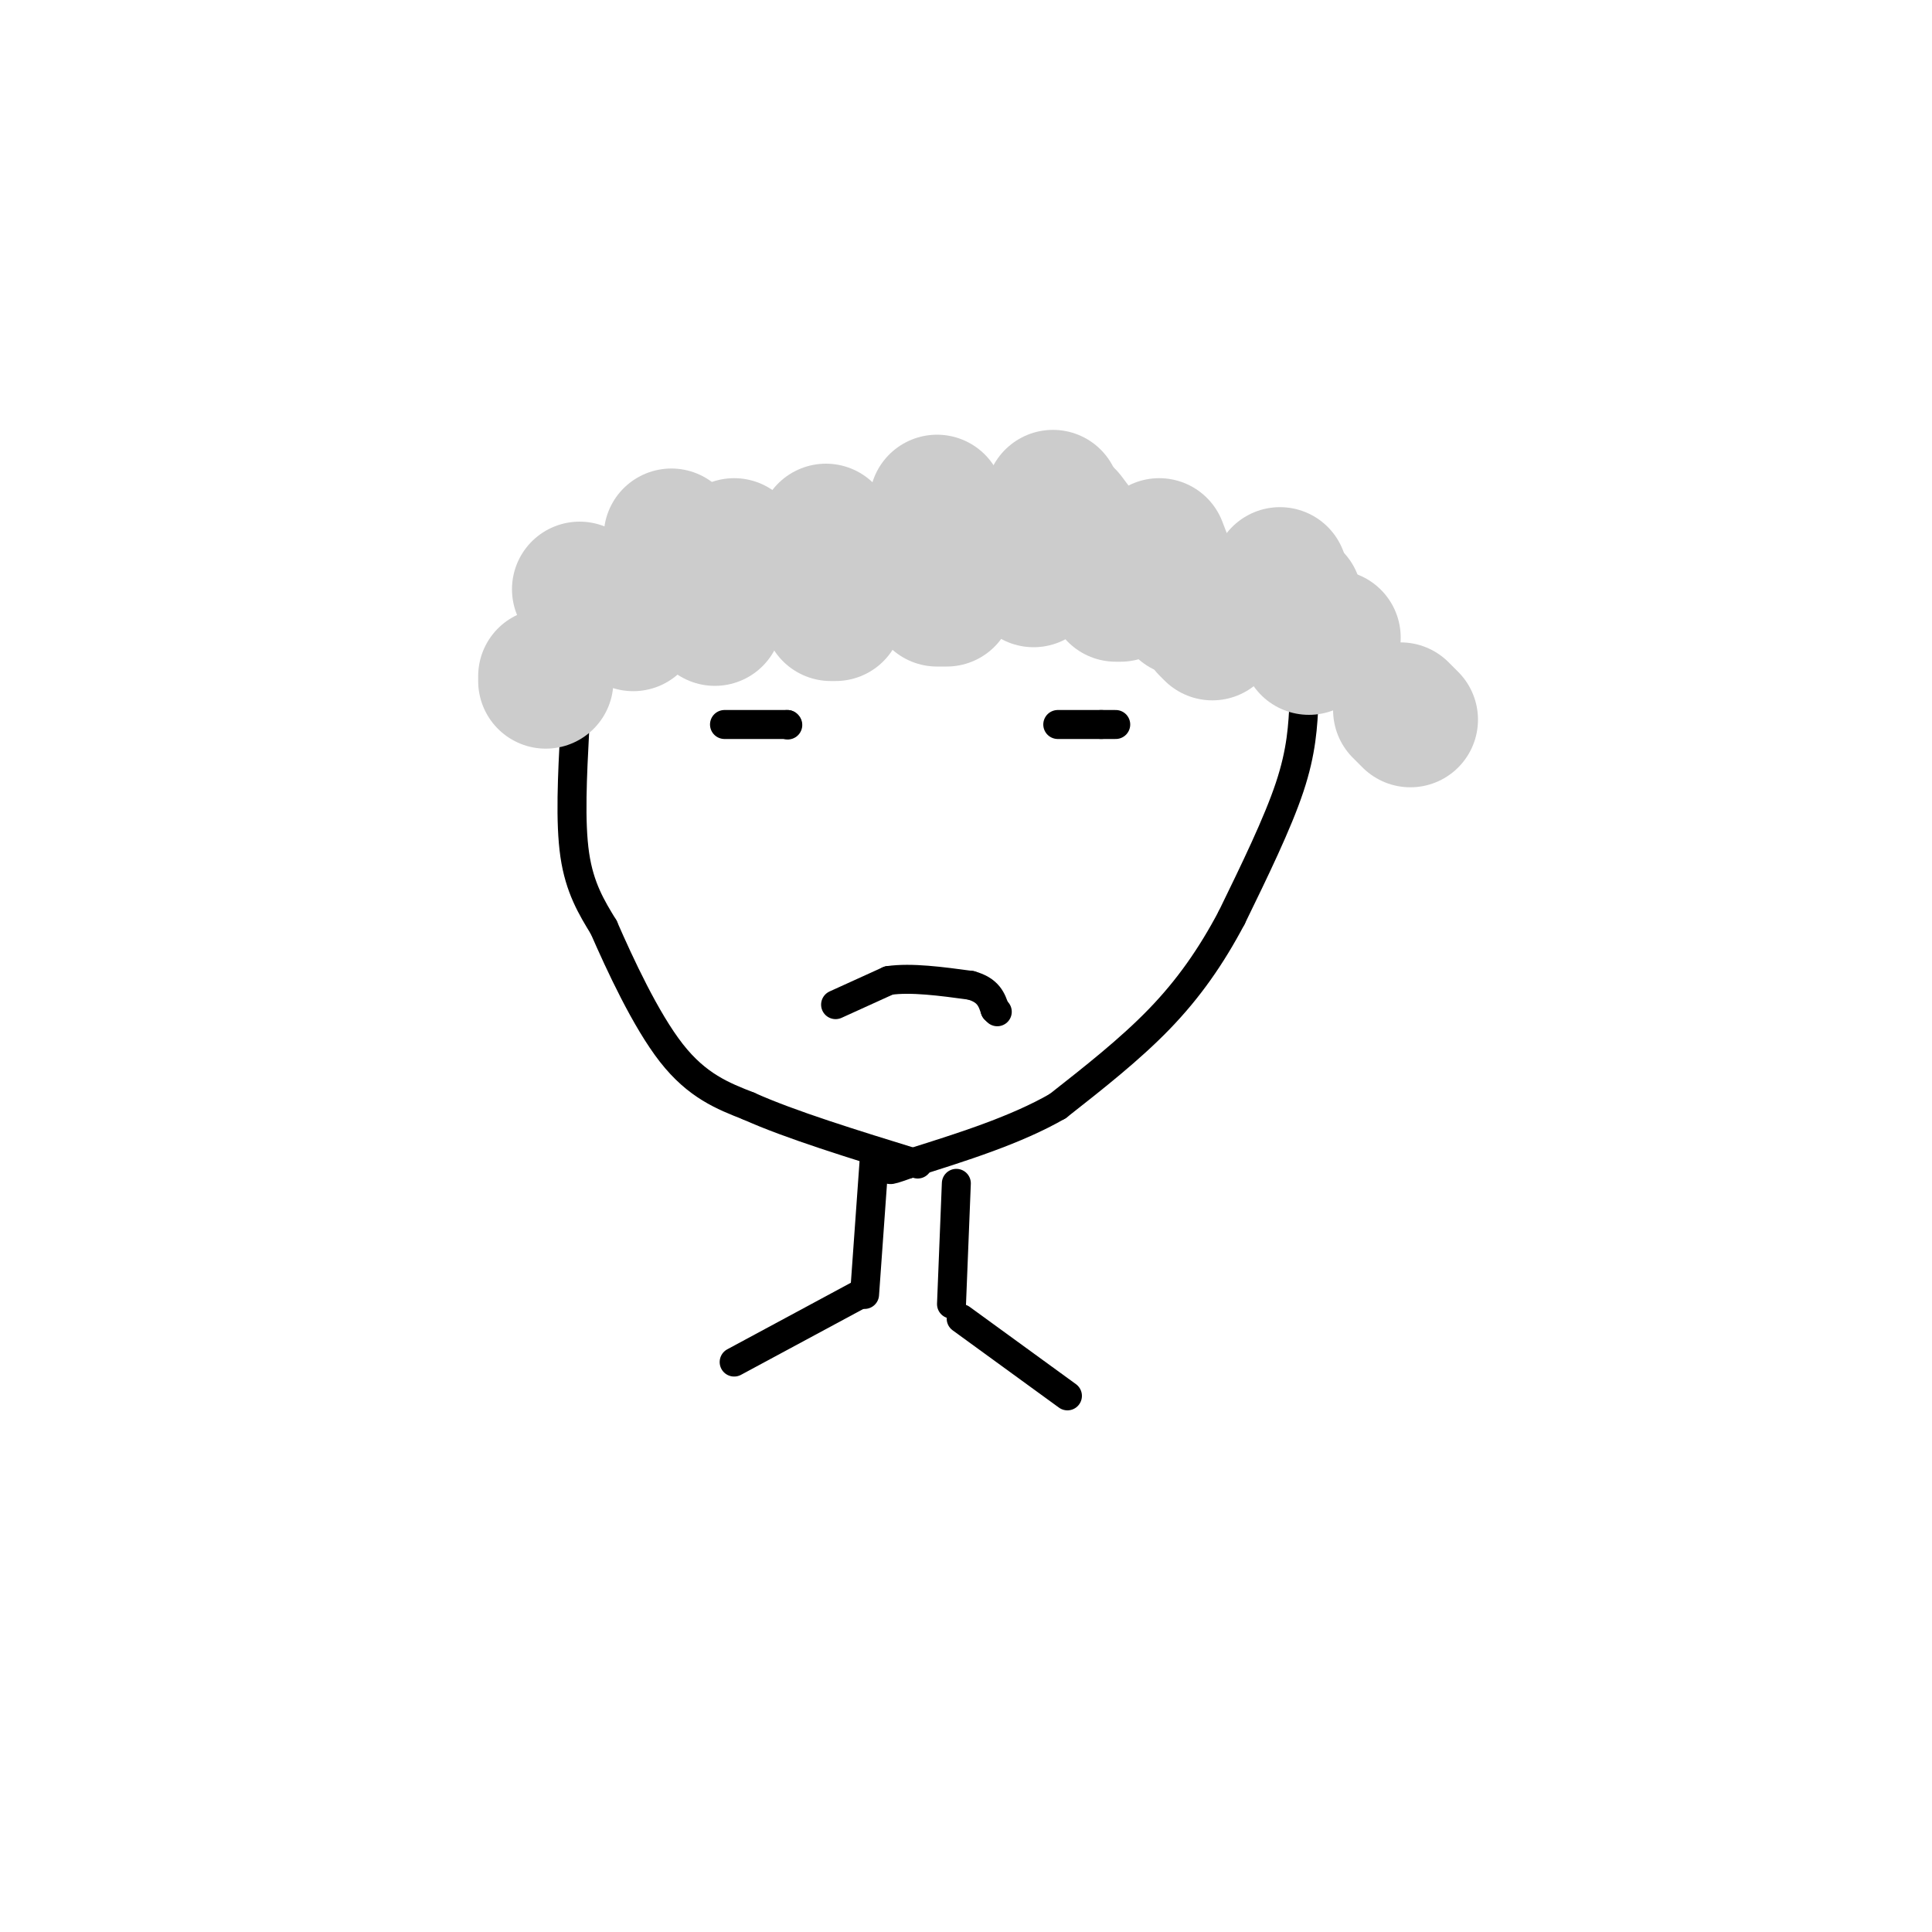 <svg viewBox='0 0 400 400' version='1.1' xmlns='http://www.w3.org/2000/svg' xmlns:xlink='http://www.w3.org/1999/xlink'><g fill='none' stroke='#000000' stroke-width='6' stroke-linecap='round' stroke-linejoin='round'><path d='M163,150c0.000,0.000 0.100,0.100 0.1,0.1'/><path d='M219,150c0.000,0.000 9.000,0.000 9,0'/><path d='M228,150c2.000,0.000 2.500,0.000 3,0'/><path d='M163,150c0.000,0.000 -13.000,0.000 -13,0'/><path d='M119,151c-0.500,9.583 -1.000,19.167 0,26c1.000,6.833 3.500,10.917 6,15'/><path d='M125,192c3.333,7.622 8.667,19.178 14,26c5.333,6.822 10.667,8.911 16,11'/><path d='M155,229c8.500,3.833 21.750,7.917 35,12'/><path d='M270,145c-0.250,5.250 -0.500,10.500 -3,18c-2.500,7.500 -7.250,17.250 -12,27'/><path d='M255,190c-4.267,8.067 -8.933,14.733 -15,21c-6.067,6.267 -13.533,12.133 -21,18'/><path d='M219,229c-8.667,5.000 -19.833,8.500 -31,12'/><path d='M188,241c-5.500,2.000 -3.750,1.000 -2,0'/><path d='M173,208c0.000,0.000 11.000,-5.000 11,-5'/><path d='M184,203c4.667,-0.667 10.833,0.167 17,1'/><path d='M201,204c3.667,1.000 4.333,3.000 5,5'/><path d='M206,209c0.833,0.833 0.417,0.417 0,0'/></g>
<g fill='none' stroke='#cccccc' stroke-width='28' stroke-linecap='round' stroke-linejoin='round'><path d='M113,140c0.000,0.000 0.000,1.000 0,1'/><path d='M120,122c0.000,0.000 0.100,0.100 0.1,0.1'/><path d='M131,129c0.000,0.000 0.100,0.100 0.1,0.1'/><path d='M139,111c0.000,0.000 0.100,0.100 0.1,0.1'/><path d='M152,113c0.000,0.000 0.000,5.000 0,5'/><path d='M148,126c0.000,0.000 0.000,2.000 0,2'/><path d='M172,112c0.000,0.000 0.000,-1.000 0,-1'/><path d='M171,110c0.000,0.000 0.000,2.000 0,2'/><path d='M170,114c0.000,0.000 0.000,5.000 0,5'/><path d='M172,127c0.000,0.000 1.000,0.000 1,0'/><path d='M194,117c0.000,0.000 1.000,-2.000 1,-2'/><path d='M194,104c0.000,0.000 0.000,4.000 0,4'/><path d='M194,124c0.000,0.000 2.000,0.000 2,0'/><path d='M214,120c0.000,0.000 5.000,-5.000 5,-5'/><path d='M224,111c0.000,0.000 -3.000,-4.000 -3,-4'/><path d='M221,109c0.000,0.000 0.000,5.000 0,5'/><path d='M218,103c0.000,0.000 7.000,13.000 7,13'/><path d='M231,123c0.000,0.000 1.000,0.000 1,0'/><path d='M239,122c0.000,0.000 1.000,-5.000 1,-5'/><path d='M240,113c0.000,0.000 5.000,13.000 5,13'/><path d='M250,130c0.000,0.000 1.000,1.000 1,1'/><path d='M263,122c0.000,0.000 2.000,-3.000 2,-3'/><path d='M268,124c0.000,0.000 3.000,10.000 3,10'/><path d='M275,132c0.000,0.000 1.000,0.000 1,0'/><path d='M290,147c0.000,0.000 2.000,2.000 2,2'/></g>
<g fill='none' stroke='#000000' stroke-width='6' stroke-linecap='round' stroke-linejoin='round'><path d='M181,240c0.000,0.000 -2.000,28.000 -2,28'/><path d='M198,245c0.000,0.000 -1.000,25.000 -1,25'/><path d='M178,268c0.000,0.000 -26.000,14.000 -26,14'/><path d='M199,273c0.000,0.000 22.000,16.000 22,16'/></g>
</svg>